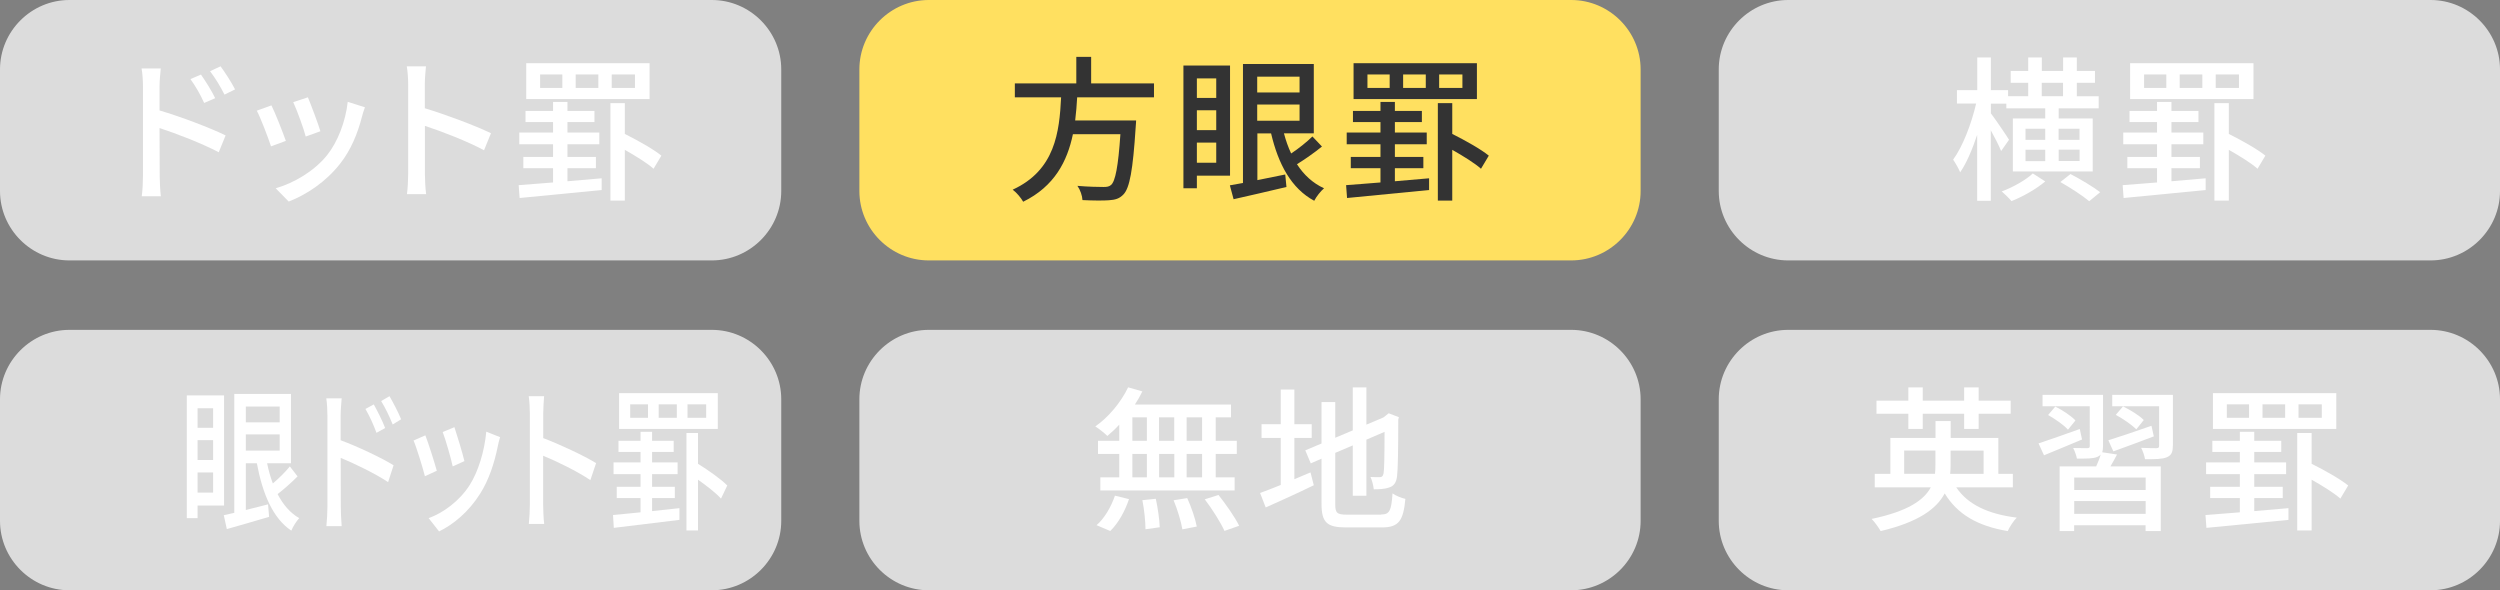 <?xml version="1.0" encoding="utf-8"?>
<!-- Generator: Adobe Illustrator 27.5.0, SVG Export Plug-In . SVG Version: 6.00 Build 0)  -->
<svg version="1.1" id="レイヤー_1" xmlns="http://www.w3.org/2000/svg" xmlns:xlink="http://www.w3.org/1999/xlink" x="0px"
	 y="0px" viewBox="0 0 288 68" style="enable-background:new 0 0 288 68;" xml:space="preserve">
<rect x="0" y="0" width="288" height="68" fill="#808080" stroke="none"/>
<style type="text/css">
	.st0{fill:#DCDCDC;}
	.st1{fill:#FFFFFF;}
	.st2{fill:#FFE060;}
	.st3{fill:#333333;}
</style>
<g>
	<g>
		<path class="st0" d="M90,22c0,4.4-3.6,8-8,8H8c-4.4,0-8-3.6-8-8V8c0-4.4,3.6-8,8-8h74c4.4,0,8,3.6,8,8V22z"/>
	</g>
	<path class="st1" d="M18.37,12.72c2.38,0.7,5.83,2,7.62,2.88l-0.79,1.94c-1.91-1.01-4.84-2.14-6.82-2.79l0.02,5.56
		c0,0.56,0.05,1.64,0.13,2.3h-2.2c0.09-0.63,0.14-1.62,0.14-2.3V9.91c0-0.58-0.05-1.42-0.16-2.02h2.21
		c-0.05,0.59-0.14,1.37-0.14,2.02V12.72z M23.52,11.86c-0.47-1.03-0.97-1.89-1.58-2.75l1.21-0.52c0.49,0.7,1.24,1.87,1.64,2.72
		L23.52,11.86z M25.86,10.9c-0.52-1.03-1.03-1.85-1.66-2.7l1.21-0.56c0.49,0.67,1.26,1.84,1.67,2.66L25.86,10.9z"/>
	<path class="st1" d="M32.93,16.23l-1.71,0.63c-0.31-0.96-1.24-3.4-1.64-4.11l1.69-0.61C31.69,12.97,32.59,15.26,32.93,16.23z
		 M42.04,12.36c-0.16,0.45-0.27,0.77-0.34,1.08c-0.49,1.91-1.26,3.82-2.52,5.42c-1.66,2.12-3.89,3.57-5.92,4.36l-1.5-1.53
		c2.04-0.58,4.41-1.94,5.91-3.8c1.24-1.55,2.14-3.89,2.39-6.16L42.04,12.36z M36.91,15.12l-1.69,0.61c-0.21-0.85-1.03-3.1-1.44-3.96
		l1.69-0.56C35.79,11.97,36.68,14.32,36.91,15.12z"/>
	<path class="st1" d="M55.76,17.31c-1.91-1.03-4.83-2.16-6.81-2.81v5.56c0,0.56,0.05,1.66,0.14,2.3h-2.21
		c0.09-0.63,0.14-1.6,0.14-2.3V9.66c0-0.58-0.05-1.4-0.16-2.02h2.21c-0.05,0.59-0.13,1.39-0.13,2.02v2.81
		c2.38,0.72,5.82,2,7.62,2.88L55.76,17.31z"/>
	<path class="st1" d="M65.37,20.88c1.3-0.11,2.63-0.22,3.94-0.34v1.35c-3.4,0.34-6.99,0.67-9.45,0.92l-0.11-1.48
		c1.08-0.09,2.45-0.18,3.96-0.31v-1.64h-3.42v-1.3h3.42v-1.46h-3.89v-1.35h3.89v-1.21h-3.17v-1.28h3.17v-1.04h1.66v1.04h3.11v1.28
		h-3.11v1.21h3.67v1.35h-3.67v1.46h3.28v1.3h-3.28V20.88z M74.82,11.41H60.62V7.28h14.21V11.41z M64.78,8.58h-2.56v1.55h2.56V8.58z
		 M68.93,8.58h-2.61v1.55h2.61V8.58z M75.29,19.44c-0.7-0.63-2.04-1.46-3.31-2.18v5.85h-1.66V11.88h1.66v3.55
		c1.48,0.74,3.29,1.75,4.21,2.5L75.29,19.44z M73.15,8.58h-2.68v1.55h2.68V8.58z"/>
	<g>
		<path class="st2" d="M189,22c0,4.4-3.6,8-8,8h-74c-4.4,0-8-3.6-8-8V8c0-4.4,3.6-8,8-8h74c4.4,0,8,3.6,8,8V22z"/>
	</g>
	<path class="st3" d="M124.09,11.21c-0.05,0.88-0.12,1.78-0.23,2.67h7.02c0,0-0.02,0.52-0.05,0.77c-0.32,5-0.7,7-1.4,7.74
		c-0.47,0.5-0.95,0.63-1.69,0.68c-0.65,0.05-1.84,0.04-3.04-0.02c-0.02-0.49-0.25-1.17-0.58-1.64c1.24,0.11,2.5,0.13,3.01,0.13
		c0.4,0,0.63-0.04,0.86-0.23c0.49-0.41,0.83-2.11,1.08-5.85h-5.47c-0.65,3.11-2.11,6-5.73,7.78c-0.25-0.45-0.76-1.06-1.21-1.39
		c4.9-2.25,5.38-6.64,5.58-10.64h-5.33v-1.6h7.08V6.55h1.71v3.06h7.24v1.6H124.09z"/>
	<path class="st3" d="M137.88,20.25v1.44h-1.55V7.55h5.37v12.69H137.88z M137.88,9.03v2.25h2.23V9.03H137.88z M137.88,14.99h2.23
		V12.7h-2.23V14.99z M140.11,18.75v-2.32h-2.23v2.32H140.11z M152.29,16.88c-0.88,0.72-1.98,1.48-2.88,2.04
		c0.79,1.22,1.82,2.18,3.12,2.77c-0.38,0.32-0.9,0.97-1.13,1.44c-2.65-1.42-4.14-4.23-4.97-7.76h-1.58v5.38
		c1.03-0.2,2.12-0.43,3.21-0.65l0.14,1.44c-2.12,0.5-4.38,1.03-6.09,1.41l-0.43-1.6c0.45-0.07,0.95-0.16,1.51-0.27V7.37h8.16v7.99
		h-3.44c0.22,0.83,0.49,1.6,0.83,2.32c0.85-0.56,1.84-1.35,2.45-1.96L152.29,16.88z M144.83,8.83v1.82h4.88V8.83H144.83z
		 M144.83,13.91h4.88v-1.87h-4.88V13.91z"/>
	<path class="st3" d="M160.69,20.88c1.3-0.11,2.63-0.22,3.94-0.34v1.35c-3.4,0.34-6.99,0.67-9.45,0.92l-0.11-1.48
		c1.08-0.09,2.45-0.18,3.96-0.31v-1.64h-3.42v-1.3h3.42v-1.46h-3.89v-1.35h3.89v-1.21h-3.17v-1.28h3.17v-1.04h1.66v1.04h3.11v1.28
		h-3.11v1.21h3.67v1.35h-3.67v1.46h3.28v1.3h-3.28V20.88z M170.14,11.41h-14.21V7.28h14.21V11.41z M160.09,8.58h-2.56v1.55h2.56
		V8.58z M164.25,8.58h-2.61v1.55h2.61V8.58z M170.61,19.44c-0.7-0.63-2.04-1.46-3.31-2.18v5.85h-1.66V11.88h1.66v3.55
		c1.48,0.74,3.29,1.75,4.21,2.5L170.61,19.44z M168.47,8.58h-2.68v1.55h2.68V8.58z"/>
	<g>
		<path class="st0" d="M288,22c0,4.4-3.6,8-8,8h-74c-4.4,0-8-3.6-8-8V8c0-4.4,3.6-8,8-8h74c4.4,0,8,3.6,8,8V22z"/>
	</g>
	<path class="st1" d="M230.53,17.4c-0.22-0.56-0.72-1.55-1.19-2.39v8.12h-1.57v-7.6c-0.56,1.69-1.24,3.29-1.96,4.32
		c-0.18-0.45-0.56-1.1-0.81-1.46c1.1-1.49,2.12-4.16,2.65-6.46h-2.21v-1.55h2.34V6.62h1.57v3.76h1.98v0.7h2.32V9.54h-2.02V8.17h2.02
		V6.62h1.57v1.55h2.45V6.62h1.58v1.55h2.09v1.37h-2.09v1.55h2.52v1.39h-4.61v1.17h3.92v6.1h-9.2v-6.1h3.73v-1.17h-4.48v-0.54h-1.78
		v1.12c0.49,0.63,1.82,2.59,2.09,3.04L230.53,17.4z M235.61,20.9c-0.99,0.85-2.59,1.76-3.89,2.27c-0.25-0.31-0.76-0.81-1.12-1.12
		c1.3-0.47,2.83-1.35,3.58-2.07L235.61,20.9z M233.34,16.11h2.27v-1.28h-2.27V16.11z M233.34,18.56h2.27v-1.31h-2.27V18.56z
		 M235.21,11.08h2.45V9.54h-2.45V11.08z M237.15,14.83v1.28h2.41v-1.28H237.15z M239.57,17.24h-2.41v1.31h2.41V17.24z M238.52,20.05
		c1.12,0.58,2.63,1.48,3.42,2.09l-1.26,1.04c-0.72-0.61-2.21-1.58-3.33-2.21L238.52,20.05z"/>
	<path class="st1" d="M250.15,20.88c1.3-0.11,2.63-0.22,3.94-0.34v1.35c-3.4,0.34-6.99,0.67-9.45,0.92l-0.11-1.48
		c1.08-0.09,2.45-0.18,3.96-0.31v-1.64h-3.42v-1.3h3.42v-1.46h-3.89v-1.35h3.89v-1.21h-3.17v-1.28h3.17v-1.04h1.66v1.04h3.11v1.28
		h-3.11v1.21h3.67v1.35h-3.67v1.46h3.28v1.3h-3.28V20.88z M259.6,11.41h-14.21V7.28h14.21V11.41z M249.55,8.58H247v1.55h2.56V8.58z
		 M253.71,8.58h-2.61v1.55h2.61V8.58z M260.07,19.44c-0.7-0.63-2.04-1.46-3.31-2.18v5.85h-1.66V11.88h1.66v3.55
		c1.48,0.74,3.29,1.75,4.21,2.5L260.07,19.44z M257.93,8.58h-2.68v1.55h2.68V8.58z"/>
	<g>
		<path class="st0" d="M90,60c0,4.4-3.6,8-8,8H8c-4.4,0-8-3.6-8-8V46c0-4.4,3.6-8,8-8h74c4.4,0,8,3.6,8,8V60z"/>
	</g>
	<path class="st1" d="M22.76,58.25v1.44h-1.24V45.55h4.29v12.69H22.76z M22.76,47.03v2.25h1.79v-2.25H22.76z M22.76,52.99h1.79V50.7
		h-1.79V52.99z M24.55,56.75v-2.32h-1.79v2.32H24.55z M34.28,54.88c-0.71,0.72-1.58,1.48-2.3,2.04c0.63,1.22,1.46,2.18,2.49,2.77
		c-0.3,0.32-0.72,0.97-0.91,1.44c-2.12-1.42-3.31-4.23-3.97-7.76h-1.27v5.38c0.82-0.2,1.7-0.43,2.56-0.65L31,59.54
		c-1.7,0.5-3.5,1.03-4.87,1.41l-0.35-1.6c0.36-0.07,0.76-0.16,1.21-0.27v-13.7h6.53v7.99h-2.75c0.17,0.83,0.39,1.6,0.66,2.32
		c0.68-0.56,1.47-1.35,1.96-1.96L34.28,54.88z M28.32,46.83v1.82h3.9v-1.82H28.32z M28.32,51.91h3.9v-1.87h-3.9V51.91z"/>
	<path class="st1" d="M39.25,50.72c1.9,0.7,4.67,2,6.09,2.88l-0.63,1.94c-1.53-1.01-3.87-2.14-5.46-2.79l0.01,5.56
		c0,0.56,0.04,1.64,0.1,2.3h-1.76c0.07-0.63,0.12-1.62,0.12-2.3V47.91c0-0.58-0.04-1.42-0.13-2.02h1.77
		c-0.04,0.59-0.12,1.37-0.12,2.02V50.72z M43.37,49.86c-0.38-1.03-0.78-1.89-1.27-2.75l0.96-0.52c0.39,0.7,0.99,1.87,1.31,2.72
		L43.37,49.86z M45.24,48.9c-0.42-1.03-0.82-1.85-1.33-2.7l0.96-0.56c0.39,0.67,1.01,1.84,1.34,2.66L45.24,48.9z"/>
	<path class="st1" d="M50.32,54.23l-1.37,0.63c-0.24-0.96-0.99-3.4-1.31-4.11L49,50.15C49.33,50.97,50.05,53.26,50.32,54.23z
		 M57.61,50.36c-0.13,0.45-0.22,0.77-0.27,1.08c-0.39,1.91-1.01,3.82-2.02,5.42c-1.33,2.12-3.11,3.57-4.74,4.36l-1.2-1.53
		c1.63-0.58,3.53-1.94,4.72-3.8c0.99-1.55,1.71-3.89,1.92-6.16L57.61,50.36z M53.5,53.12l-1.35,0.61c-0.17-0.85-0.82-3.1-1.15-3.96
		l1.35-0.56C52.61,49.97,53.32,52.32,53.5,53.12z"/>
	<path class="st1" d="M68.01,55.31c-1.53-1.03-3.86-2.16-5.44-2.81v5.56c0,0.56,0.04,1.66,0.12,2.3h-1.77
		c0.07-0.63,0.12-1.6,0.12-2.3V47.66c0-0.58-0.04-1.4-0.13-2.02h1.77c-0.04,0.59-0.1,1.39-0.1,2.02v2.81c1.9,0.72,4.65,2,6.09,2.88
		L68.01,55.31z"/>
	<path class="st1" d="M75.12,58.88c1.04-0.11,2.1-0.22,3.15-0.34v1.35c-2.72,0.34-5.59,0.67-7.56,0.92l-0.09-1.48
		c0.86-0.09,1.96-0.18,3.17-0.31v-1.64h-2.74v-1.3h2.74v-1.46h-3.11v-1.35h3.11v-1.21h-2.54v-1.28h2.54v-1.04h1.33v1.04h2.49v1.28
		h-2.49v1.21h2.94v1.35h-2.94v1.46h2.62v1.3h-2.62V58.88z M82.68,49.41H71.32v-4.12h11.37V49.41z M74.65,46.58H72.6v1.55h2.05V46.58
		z M77.97,46.58h-2.09v1.55h2.09V46.58z M83.06,57.44c-0.56-0.63-1.63-1.46-2.65-2.18v5.85h-1.33V49.88h1.33v3.55
		c1.18,0.74,2.64,1.75,3.37,2.5L83.06,57.44z M81.34,46.58H79.2v1.55h2.15V46.58z"/>
	<g>
		<path class="st0" d="M189,60c0,4.4-3.6,8-8,8h-74c-4.4,0-8-3.6-8-8V46c0-4.4,3.6-8,8-8h74c4.4,0,8,3.6,8,8V60z"/>
	</g>
	<path class="st1" d="M128.94,48.92c-0.45,0.49-0.92,0.92-1.37,1.3c-0.31-0.31-0.97-0.83-1.39-1.1c1.53-1.06,2.95-2.77,3.78-4.5
		l1.64,0.47c-0.25,0.52-0.54,1.03-0.86,1.51h11.07v1.48h-1.76v2.7h2.43v1.51h-2.43v2.7h2.18v1.51h-15.47v-1.51h2.18v-2.7h-2.45
		v-1.51h2.45V48.92z M126.32,60.5c0.88-0.74,1.69-2.11,2.12-3.4l1.62,0.4c-0.45,1.35-1.22,2.77-2.16,3.67L126.32,60.5z
		 M130.45,50.78h1.67v-2.7h-1.67V50.78z M130.45,54.99h1.67v-2.7h-1.67V54.99z M133.15,57.46c0.23,1.06,0.43,2.45,0.45,3.28
		l-1.64,0.23c0-0.85-0.14-2.27-0.36-3.35L133.15,57.46z M135.27,50.78v-2.7h-1.75v2.7H135.27z M133.53,52.29v2.7h1.75v-2.7H133.53z
		 M136.77,57.38c0.47,1.03,0.94,2.41,1.1,3.28l-1.66,0.32c-0.14-0.86-0.56-2.27-1.01-3.35L136.77,57.38z M138.48,48.08h-1.78v2.7
		h1.78V48.08z M138.48,52.29h-1.78v2.7h1.78V52.29z M140.37,57.02c0.86,1.08,1.91,2.58,2.38,3.55l-1.69,0.59
		c-0.43-0.95-1.4-2.5-2.27-3.64L140.37,57.02z"/>
	<path class="st1" d="M149.1,55.21c0.61-0.27,1.26-0.54,1.87-0.79l0.38,1.48c-1.89,0.92-3.94,1.85-5.54,2.56l-0.65-1.67
		c0.65-0.23,1.48-0.56,2.38-0.92v-5.42h-2.21v-1.58h2.21v-4h1.57v4h2v1.58h-2V55.21z M159.11,59.27c0.99,0,1.17-0.47,1.31-2.43
		c0.38,0.27,1.03,0.54,1.48,0.63c-0.23,2.48-0.74,3.29-2.7,3.29h-4.12c-2.21,0-2.84-0.56-2.84-2.72v-5.2l-1.24,0.54l-0.63-1.5
		l1.87-0.79v-4.77h1.58v4.11l2.02-0.85v-4.95h1.57v4.29l1.96-0.83l0.32-0.25l0.29-0.23l1.17,0.45l-0.07,0.29
		c0,3.37-0.04,5.82-0.14,6.52c-0.09,0.76-0.4,1.15-0.95,1.3c-0.49,0.18-1.21,0.2-1.73,0.2c-0.05-0.43-0.2-1.06-0.38-1.42
		c0.38,0.02,0.86,0.02,1.04,0.02c0.23,0,0.4-0.07,0.47-0.45c0.07-0.34,0.11-2.02,0.11-4.77l-2.09,0.9v6.46h-1.57v-5.8l-2.02,0.86
		v5.91c0,1.01,0.2,1.21,1.35,1.21H159.11z"/>
	<g>
		<path class="st0" d="M288,60c0,4.4-3.6,8-8,8h-74c-4.4,0-8-3.6-8-8V46c0-4.4,3.6-8,8-8h74c4.4,0,8,3.6,8,8V60z"/>
	</g>
	<path class="st1" d="M225.36,56.14c1.31,1.96,3.64,3.08,6.97,3.49c-0.38,0.38-0.83,1.08-1.04,1.55c-3.48-0.58-5.8-1.94-7.26-4.34
		c-0.94,1.78-3.03,3.31-7.38,4.34c-0.2-0.36-0.67-1.04-1.04-1.4c4.21-0.88,6.03-2.18,6.82-3.64h-6.46v-1.55h1.8v-4.14h5.2v-1.94
		h1.75v1.94h5.49v4.14h1.67v1.55H225.36z M219.84,47.66h-3.67v-1.5h3.67v-1.53h1.66v1.53h4.77v-1.53h1.67v1.53h3.69v1.5h-3.69v1.75
		h-1.67v-1.75h-4.77v1.75h-1.66V47.66z M222.91,54.59c0.04-0.34,0.05-0.68,0.05-1.03v-1.66h-3.6v2.68H222.91z M224.71,51.91v1.67
		c0,0.34-0.02,0.67-0.05,1.01h3.85v-2.68H224.71z"/>
	<path class="st1" d="M239.85,50.63c-1.53,0.63-3.1,1.31-4.38,1.82l-0.63-1.37c1.22-0.4,2.99-1.03,4.75-1.66L239.85,50.63z
		 M243.88,52.36c-0.25,0.47-0.5,0.94-0.76,1.37h5.8v7.45h-1.75v-0.67h-8.23v0.67h-1.67v-7.45h4.21c0.2-0.45,0.4-0.94,0.52-1.37
		c-0.09,0.11-0.21,0.2-0.38,0.27c-0.5,0.22-1.26,0.2-2.36,0.2c-0.07-0.38-0.25-0.86-0.43-1.22c0.72,0.02,1.4,0.02,1.62,0.02
		c0.23,0,0.29-0.07,0.29-0.25V46.8h-5.44v-1.31h6.97v5.89c0,0.31-0.04,0.54-0.09,0.72L243.88,52.36z M238.23,49.5
		c-0.45-0.52-1.46-1.22-2.29-1.69l0.83-0.97c0.83,0.41,1.85,1.08,2.32,1.6L238.23,49.5z M247.18,55.01h-8.23v1.44h8.23V55.01z
		 M247.18,59.2v-1.48h-8.23v1.48H247.18z M242.88,50.72c1.28-0.4,3.15-1.03,4.97-1.67l0.27,1.22c-1.6,0.61-3.31,1.24-4.66,1.73
		L242.88,50.72z M250.31,51.35c0,0.74-0.16,1.1-0.7,1.33c-0.52,0.22-1.33,0.22-2.5,0.22c-0.07-0.4-0.25-0.94-0.45-1.31
		c0.76,0.04,1.55,0.04,1.78,0.04c0.23-0.02,0.29-0.07,0.29-0.27V46.8h-5.4v-1.31h6.99V51.35z M246.1,49.46
		c-0.49-0.5-1.51-1.21-2.36-1.67l0.83-0.97c0.83,0.4,1.89,1.04,2.39,1.57L246.1,49.46z"/>
	<path class="st1" d="M259.69,58.88c1.3-0.11,2.63-0.22,3.94-0.34v1.35c-3.4,0.34-6.99,0.67-9.45,0.92l-0.11-1.48
		c1.08-0.09,2.45-0.18,3.96-0.31v-1.64h-3.42v-1.3h3.42v-1.46h-3.89v-1.35h3.89v-1.21h-3.17v-1.28h3.17v-1.04h1.66v1.04h3.11v1.28
		h-3.11v1.21h3.67v1.35h-3.67v1.46h3.28v1.3h-3.28V58.88z M269.14,49.41h-14.21v-4.12h14.21V49.41z M259.09,46.58h-2.56v1.55h2.56
		V46.58z M263.25,46.58h-2.61v1.55h2.61V46.58z M269.61,57.44c-0.7-0.63-2.04-1.46-3.31-2.18v5.85h-1.66V49.88h1.66v3.55
		c1.48,0.74,3.29,1.75,4.21,2.5L269.61,57.44z M267.47,46.58h-2.68v1.55h2.68V46.58z"/>
</g>
</svg>
